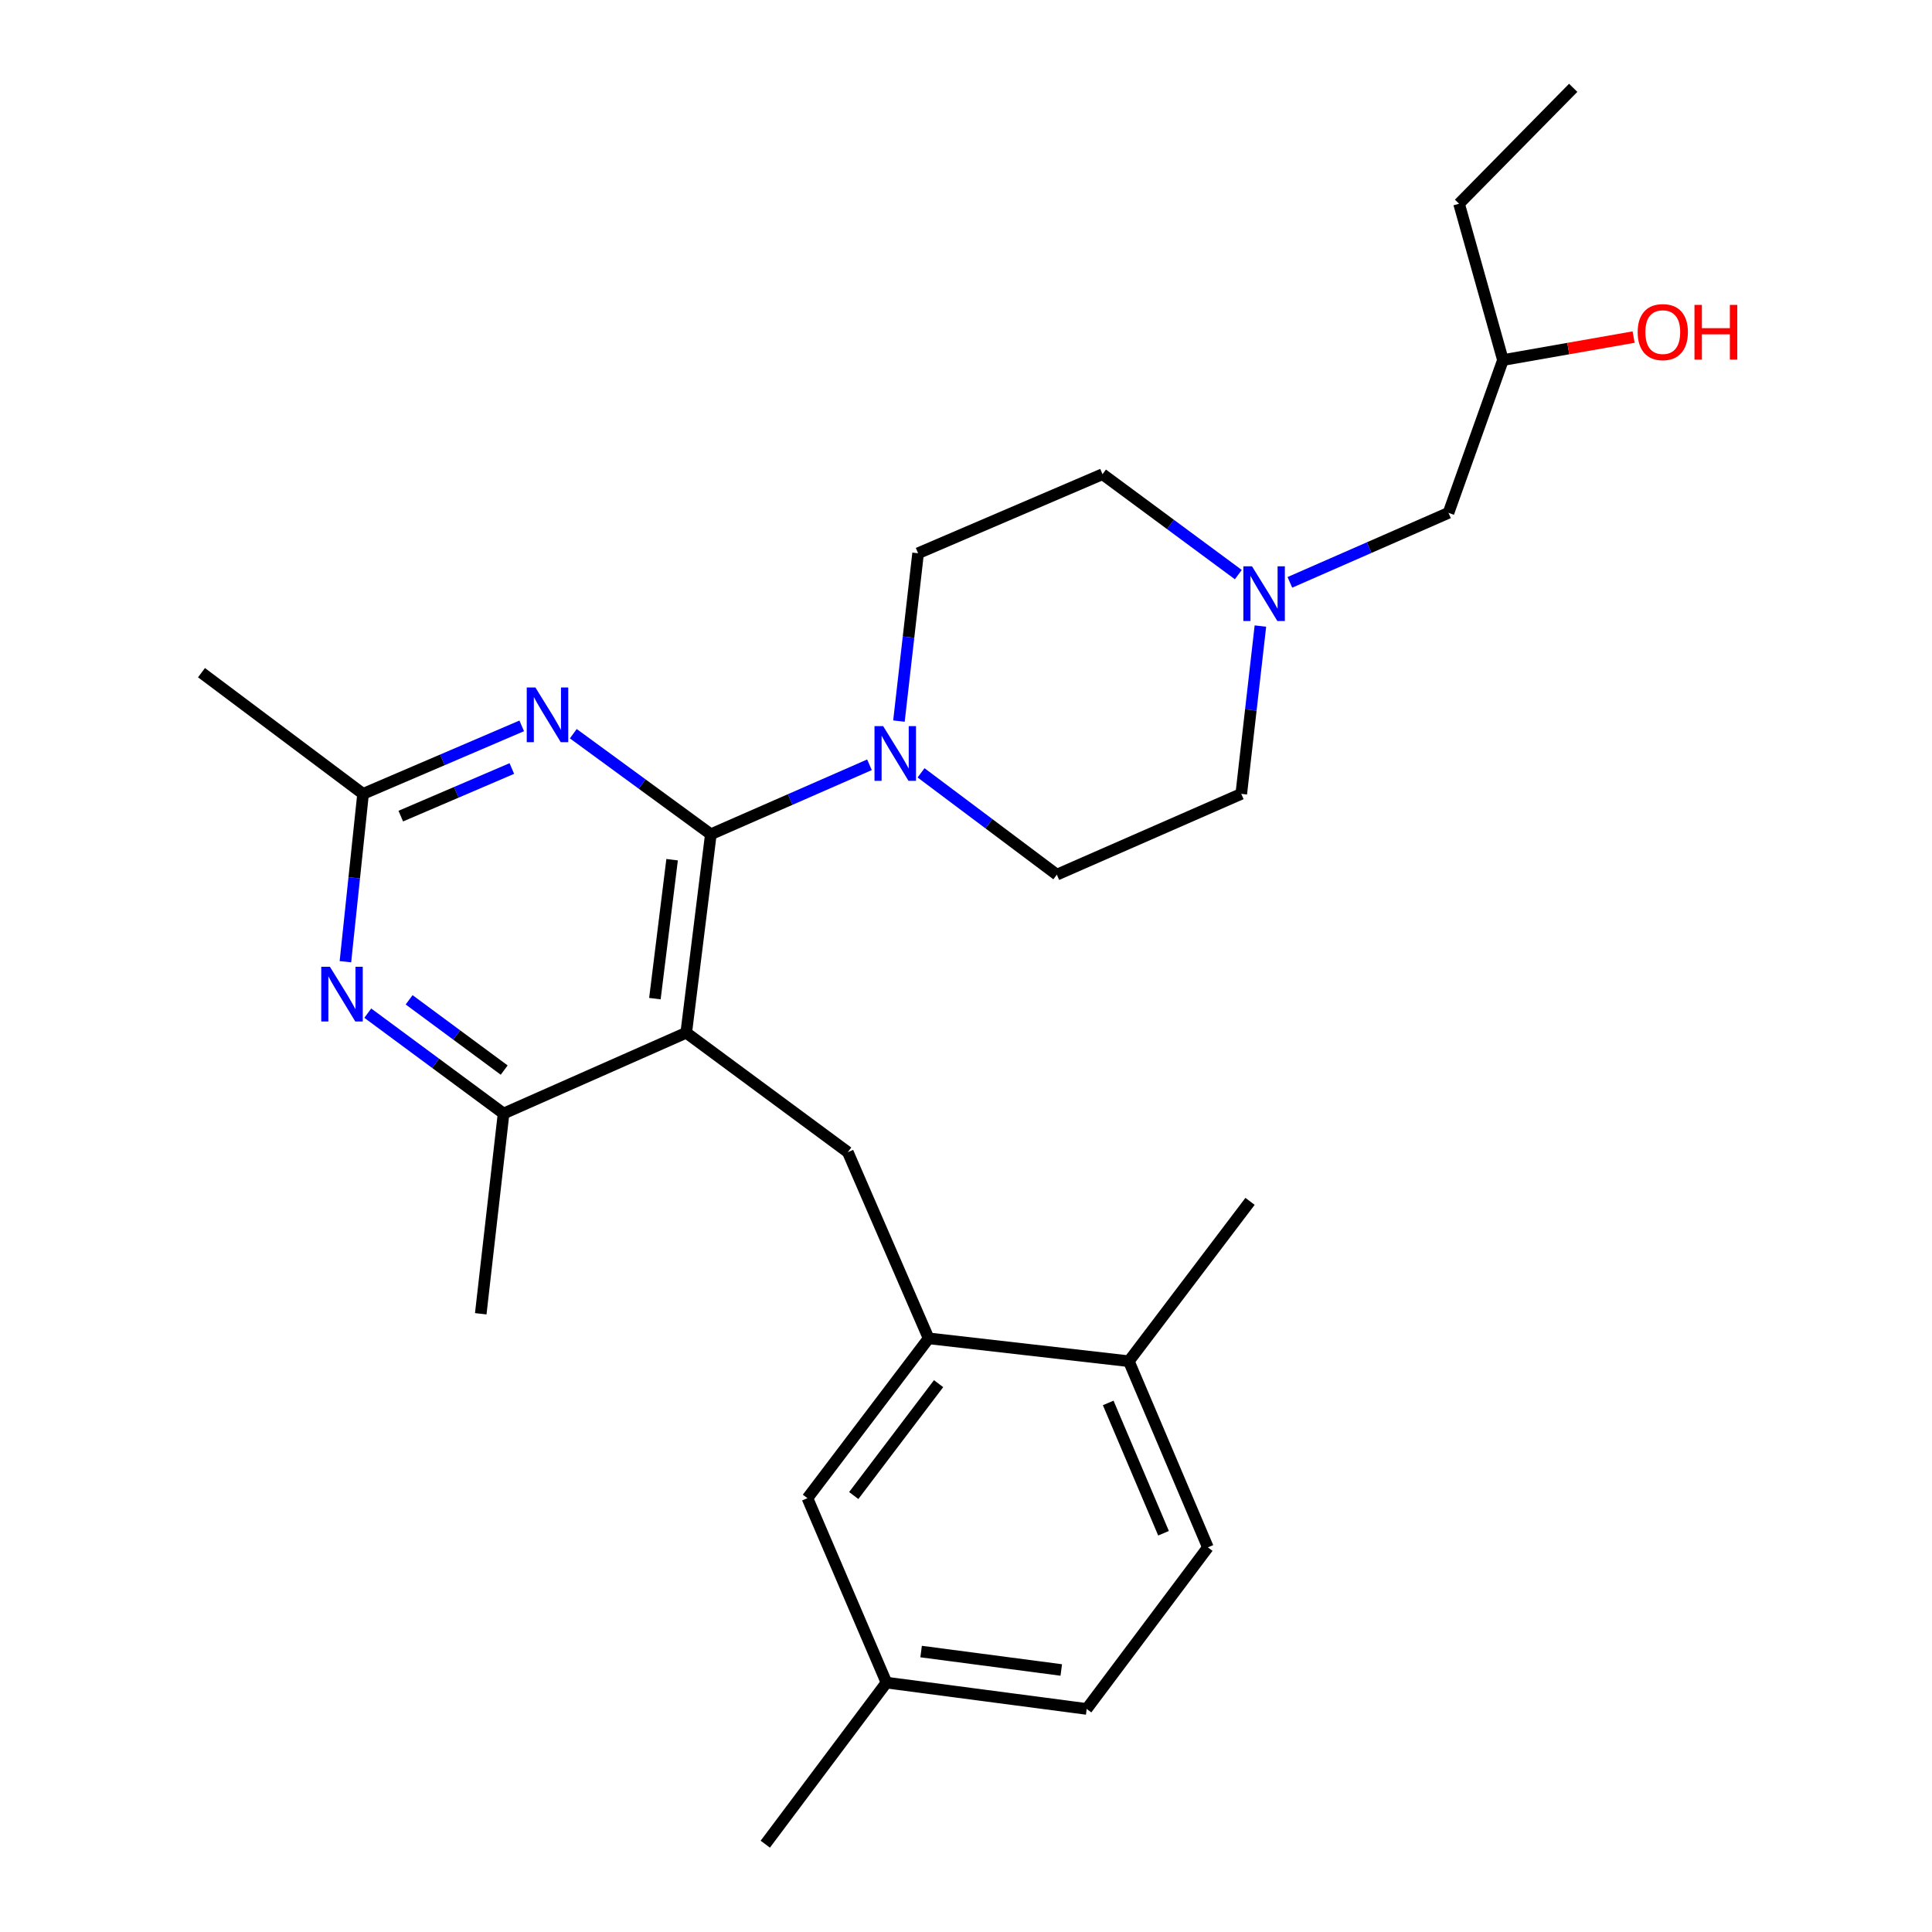 <?xml version='1.0' encoding='iso-8859-1'?>
<svg version='1.1' baseProfile='full'
              xmlns='http://www.w3.org/2000/svg'
                      xmlns:rdkit='http://www.rdkit.org/xml'
                      xmlns:xlink='http://www.w3.org/1999/xlink'
                  xml:space='preserve'
width='1000px' height='1000px' viewBox='0 0 1000 1000'>
<!-- END OF HEADER -->
<rect style='opacity:1.0;fill:#FFFFFF;stroke:none' width='1000' height='1000' x='0' y='0'> </rect>
<path class='bond-0' d='M 667.641,301.427 L 708.692,283.437' style='fill:none;fill-rule:evenodd;stroke:#0000FF;stroke-width:6px;stroke-linecap:butt;stroke-linejoin:miter;stroke-opacity:1' />
<path class='bond-0' d='M 708.692,283.437 L 749.744,265.448' style='fill:none;fill-rule:evenodd;stroke:#000000;stroke-width:6px;stroke-linecap:butt;stroke-linejoin:miter;stroke-opacity:1' />
<path class='bond-1' d='M 640.955,297.414 L 605.804,271.431' style='fill:none;fill-rule:evenodd;stroke:#0000FF;stroke-width:6px;stroke-linecap:butt;stroke-linejoin:miter;stroke-opacity:1' />
<path class='bond-1' d='M 605.804,271.431 L 570.653,245.449' style='fill:none;fill-rule:evenodd;stroke:#000000;stroke-width:6px;stroke-linecap:butt;stroke-linejoin:miter;stroke-opacity:1' />
<path class='bond-2' d='M 652.383,324.042 L 647.431,367.474' style='fill:none;fill-rule:evenodd;stroke:#0000FF;stroke-width:6px;stroke-linecap:butt;stroke-linejoin:miter;stroke-opacity:1' />
<path class='bond-2' d='M 647.431,367.474 L 642.478,410.906' style='fill:none;fill-rule:evenodd;stroke:#000000;stroke-width:6px;stroke-linecap:butt;stroke-linejoin:miter;stroke-opacity:1' />
<path class='bond-3' d='M 749.744,265.448 L 777.926,186.364' style='fill:none;fill-rule:evenodd;stroke:#000000;stroke-width:6px;stroke-linecap:butt;stroke-linejoin:miter;stroke-opacity:1' />
<path class='bond-4' d='M 777.926,186.364 L 811.741,180.418' style='fill:none;fill-rule:evenodd;stroke:#000000;stroke-width:6px;stroke-linecap:butt;stroke-linejoin:miter;stroke-opacity:1' />
<path class='bond-4' d='M 811.741,180.418 L 845.555,174.472' style='fill:none;fill-rule:evenodd;stroke:#FF0000;stroke-width:6px;stroke-linecap:butt;stroke-linejoin:miter;stroke-opacity:1' />
<path class='bond-5' d='M 777.926,186.364 L 755.206,105.453' style='fill:none;fill-rule:evenodd;stroke:#000000;stroke-width:6px;stroke-linecap:butt;stroke-linejoin:miter;stroke-opacity:1' />
<path class='bond-6' d='M 570.653,245.449 L 475.204,286.361' style='fill:none;fill-rule:evenodd;stroke:#000000;stroke-width:6px;stroke-linecap:butt;stroke-linejoin:miter;stroke-opacity:1' />
<path class='bond-7' d='M 475.204,286.361 L 470.247,329.798' style='fill:none;fill-rule:evenodd;stroke:#000000;stroke-width:6px;stroke-linecap:butt;stroke-linejoin:miter;stroke-opacity:1' />
<path class='bond-7' d='M 470.247,329.798 L 465.29,373.235' style='fill:none;fill-rule:evenodd;stroke:#0000FF;stroke-width:6px;stroke-linecap:butt;stroke-linejoin:miter;stroke-opacity:1' />
<path class='bond-8' d='M 476.73,400.016 L 511.875,426.369' style='fill:none;fill-rule:evenodd;stroke:#0000FF;stroke-width:6px;stroke-linecap:butt;stroke-linejoin:miter;stroke-opacity:1' />
<path class='bond-8' d='M 511.875,426.369 L 547.019,452.722' style='fill:none;fill-rule:evenodd;stroke:#000000;stroke-width:6px;stroke-linecap:butt;stroke-linejoin:miter;stroke-opacity:1' />
<path class='bond-9' d='M 450.032,395.85 L 408.98,413.834' style='fill:none;fill-rule:evenodd;stroke:#0000FF;stroke-width:6px;stroke-linecap:butt;stroke-linejoin:miter;stroke-opacity:1' />
<path class='bond-9' d='M 408.98,413.834 L 367.928,431.819' style='fill:none;fill-rule:evenodd;stroke:#000000;stroke-width:6px;stroke-linecap:butt;stroke-linejoin:miter;stroke-opacity:1' />
<path class='bond-10' d='M 547.019,452.722 L 642.478,410.906' style='fill:none;fill-rule:evenodd;stroke:#000000;stroke-width:6px;stroke-linecap:butt;stroke-linejoin:miter;stroke-opacity:1' />
<path class='bond-11' d='M 755.206,105.453 L 814.291,45.455' style='fill:none;fill-rule:evenodd;stroke:#000000;stroke-width:6px;stroke-linecap:butt;stroke-linejoin:miter;stroke-opacity:1' />
<path class='bond-12' d='M 438.839,596.363 L 480.656,692.725' style='fill:none;fill-rule:evenodd;stroke:#000000;stroke-width:6px;stroke-linecap:butt;stroke-linejoin:miter;stroke-opacity:1' />
<path class='bond-13' d='M 438.839,596.363 L 355.197,534.547' style='fill:none;fill-rule:evenodd;stroke:#000000;stroke-width:6px;stroke-linecap:butt;stroke-linejoin:miter;stroke-opacity:1' />
<path class='bond-14' d='M 355.197,534.547 L 260.652,576.363' style='fill:none;fill-rule:evenodd;stroke:#000000;stroke-width:6px;stroke-linecap:butt;stroke-linejoin:miter;stroke-opacity:1' />
<path class='bond-15' d='M 355.197,534.547 L 367.928,431.819' style='fill:none;fill-rule:evenodd;stroke:#000000;stroke-width:6px;stroke-linecap:butt;stroke-linejoin:miter;stroke-opacity:1' />
<path class='bond-15' d='M 338.972,516.891 L 347.883,444.981' style='fill:none;fill-rule:evenodd;stroke:#000000;stroke-width:6px;stroke-linecap:butt;stroke-linejoin:miter;stroke-opacity:1' />
<path class='bond-16' d='M 190.359,524.408 L 225.506,550.386' style='fill:none;fill-rule:evenodd;stroke:#0000FF;stroke-width:6px;stroke-linecap:butt;stroke-linejoin:miter;stroke-opacity:1' />
<path class='bond-16' d='M 225.506,550.386 L 260.652,576.363' style='fill:none;fill-rule:evenodd;stroke:#000000;stroke-width:6px;stroke-linecap:butt;stroke-linejoin:miter;stroke-opacity:1' />
<path class='bond-16' d='M 211.765,517.506 L 236.367,535.69' style='fill:none;fill-rule:evenodd;stroke:#0000FF;stroke-width:6px;stroke-linecap:butt;stroke-linejoin:miter;stroke-opacity:1' />
<path class='bond-16' d='M 236.367,535.69 L 260.97,553.875' style='fill:none;fill-rule:evenodd;stroke:#000000;stroke-width:6px;stroke-linecap:butt;stroke-linejoin:miter;stroke-opacity:1' />
<path class='bond-17' d='M 178.783,497.782 L 183.353,454.344' style='fill:none;fill-rule:evenodd;stroke:#0000FF;stroke-width:6px;stroke-linecap:butt;stroke-linejoin:miter;stroke-opacity:1' />
<path class='bond-17' d='M 183.353,454.344 L 187.923,410.906' style='fill:none;fill-rule:evenodd;stroke:#000000;stroke-width:6px;stroke-linecap:butt;stroke-linejoin:miter;stroke-opacity:1' />
<path class='bond-18' d='M 260.652,576.363 L 248.835,680.005' style='fill:none;fill-rule:evenodd;stroke:#000000;stroke-width:6px;stroke-linecap:butt;stroke-linejoin:miter;stroke-opacity:1' />
<path class='bond-19' d='M 367.928,431.819 L 332.334,405.791' style='fill:none;fill-rule:evenodd;stroke:#000000;stroke-width:6px;stroke-linecap:butt;stroke-linejoin:miter;stroke-opacity:1' />
<path class='bond-19' d='M 332.334,405.791 L 296.74,379.762' style='fill:none;fill-rule:evenodd;stroke:#0000FF;stroke-width:6px;stroke-linecap:butt;stroke-linejoin:miter;stroke-opacity:1' />
<path class='bond-20' d='M 270.046,375.709 L 228.984,393.308' style='fill:none;fill-rule:evenodd;stroke:#0000FF;stroke-width:6px;stroke-linecap:butt;stroke-linejoin:miter;stroke-opacity:1' />
<path class='bond-20' d='M 228.984,393.308 L 187.923,410.906' style='fill:none;fill-rule:evenodd;stroke:#000000;stroke-width:6px;stroke-linecap:butt;stroke-linejoin:miter;stroke-opacity:1' />
<path class='bond-20' d='M 264.926,397.785 L 236.183,410.104' style='fill:none;fill-rule:evenodd;stroke:#0000FF;stroke-width:6px;stroke-linecap:butt;stroke-linejoin:miter;stroke-opacity:1' />
<path class='bond-20' d='M 236.183,410.104 L 207.44,422.423' style='fill:none;fill-rule:evenodd;stroke:#000000;stroke-width:6px;stroke-linecap:butt;stroke-linejoin:miter;stroke-opacity:1' />
<path class='bond-21' d='M 187.923,410.906 L 104.291,348.177' style='fill:none;fill-rule:evenodd;stroke:#000000;stroke-width:6px;stroke-linecap:butt;stroke-linejoin:miter;stroke-opacity:1' />
<path class='bond-22' d='M 458.839,870.913 L 562.47,884.547' style='fill:none;fill-rule:evenodd;stroke:#000000;stroke-width:6px;stroke-linecap:butt;stroke-linejoin:miter;stroke-opacity:1' />
<path class='bond-22' d='M 476.767,854.841 L 549.309,864.385' style='fill:none;fill-rule:evenodd;stroke:#000000;stroke-width:6px;stroke-linecap:butt;stroke-linejoin:miter;stroke-opacity:1' />
<path class='bond-23' d='M 458.839,870.913 L 417.926,775.454' style='fill:none;fill-rule:evenodd;stroke:#000000;stroke-width:6px;stroke-linecap:butt;stroke-linejoin:miter;stroke-opacity:1' />
<path class='bond-24' d='M 458.839,870.913 L 396.11,954.545' style='fill:none;fill-rule:evenodd;stroke:#000000;stroke-width:6px;stroke-linecap:butt;stroke-linejoin:miter;stroke-opacity:1' />
<path class='bond-25' d='M 562.47,884.547 L 625.2,800.915' style='fill:none;fill-rule:evenodd;stroke:#000000;stroke-width:6px;stroke-linecap:butt;stroke-linejoin:miter;stroke-opacity:1' />
<path class='bond-26' d='M 625.2,800.915 L 584.287,704.563' style='fill:none;fill-rule:evenodd;stroke:#000000;stroke-width:6px;stroke-linecap:butt;stroke-linejoin:miter;stroke-opacity:1' />
<path class='bond-26' d='M 602.243,793.604 L 573.604,726.158' style='fill:none;fill-rule:evenodd;stroke:#000000;stroke-width:6px;stroke-linecap:butt;stroke-linejoin:miter;stroke-opacity:1' />
<path class='bond-27' d='M 584.287,704.563 L 480.656,692.725' style='fill:none;fill-rule:evenodd;stroke:#000000;stroke-width:6px;stroke-linecap:butt;stroke-linejoin:miter;stroke-opacity:1' />
<path class='bond-28' d='M 584.287,704.563 L 647.016,621.824' style='fill:none;fill-rule:evenodd;stroke:#000000;stroke-width:6px;stroke-linecap:butt;stroke-linejoin:miter;stroke-opacity:1' />
<path class='bond-29' d='M 480.656,692.725 L 417.926,775.454' style='fill:none;fill-rule:evenodd;stroke:#000000;stroke-width:6px;stroke-linecap:butt;stroke-linejoin:miter;stroke-opacity:1' />
<path class='bond-29' d='M 485.807,716.176 L 441.897,774.086' style='fill:none;fill-rule:evenodd;stroke:#000000;stroke-width:6px;stroke-linecap:butt;stroke-linejoin:miter;stroke-opacity:1' />
<path  class='atom-0' d='M 648.035 293.115
L 657.315 308.115
Q 658.235 309.595, 659.715 312.275
Q 661.195 314.955, 661.275 315.115
L 661.275 293.115
L 665.035 293.115
L 665.035 321.435
L 661.155 321.435
L 651.195 305.035
Q 650.035 303.115, 648.795 300.915
Q 647.595 298.715, 647.235 298.035
L 647.235 321.435
L 643.555 321.435
L 643.555 293.115
L 648.035 293.115
' fill='#0000FF'/>
<path  class='atom-3' d='M 847.655 171.896
Q 847.655 165.096, 851.015 161.296
Q 854.375 157.496, 860.655 157.496
Q 866.935 157.496, 870.295 161.296
Q 873.655 165.096, 873.655 171.896
Q 873.655 178.776, 870.255 182.696
Q 866.855 186.576, 860.655 186.576
Q 854.415 186.576, 851.015 182.696
Q 847.655 178.816, 847.655 171.896
M 860.655 183.376
Q 864.975 183.376, 867.295 180.496
Q 869.655 177.576, 869.655 171.896
Q 869.655 166.336, 867.295 163.536
Q 864.975 160.696, 860.655 160.696
Q 856.335 160.696, 853.975 163.496
Q 851.655 166.296, 851.655 171.896
Q 851.655 177.616, 853.975 180.496
Q 856.335 183.376, 860.655 183.376
' fill='#FF0000'/>
<path  class='atom-3' d='M 877.055 157.816
L 880.895 157.816
L 880.895 169.856
L 895.375 169.856
L 895.375 157.816
L 899.215 157.816
L 899.215 186.136
L 895.375 186.136
L 895.375 173.056
L 880.895 173.056
L 880.895 186.136
L 877.055 186.136
L 877.055 157.816
' fill='#FF0000'/>
<path  class='atom-6' d='M 457.117 375.843
L 466.397 390.843
Q 467.317 392.323, 468.797 395.003
Q 470.277 397.683, 470.357 397.843
L 470.357 375.843
L 474.117 375.843
L 474.117 404.163
L 470.237 404.163
L 460.277 387.763
Q 459.117 385.843, 457.877 383.643
Q 456.677 381.443, 456.317 380.763
L 456.317 404.163
L 452.637 404.163
L 452.637 375.843
L 457.117 375.843
' fill='#0000FF'/>
<path  class='atom-13' d='M 170.759 500.388
L 180.039 515.388
Q 180.959 516.868, 182.439 519.548
Q 183.919 522.228, 183.999 522.388
L 183.999 500.388
L 187.759 500.388
L 187.759 528.708
L 183.879 528.708
L 173.919 512.308
Q 172.759 510.388, 171.519 508.188
Q 170.319 505.988, 169.959 505.308
L 169.959 528.708
L 166.279 528.708
L 166.279 500.388
L 170.759 500.388
' fill='#0000FF'/>
<path  class='atom-16' d='M 277.122 355.834
L 286.402 370.834
Q 287.322 372.314, 288.802 374.994
Q 290.282 377.674, 290.362 377.834
L 290.362 355.834
L 294.122 355.834
L 294.122 384.154
L 290.242 384.154
L 280.282 367.754
Q 279.122 365.834, 277.882 363.634
Q 276.682 361.434, 276.322 360.754
L 276.322 384.154
L 272.642 384.154
L 272.642 355.834
L 277.122 355.834
' fill='#0000FF'/>
</svg>
